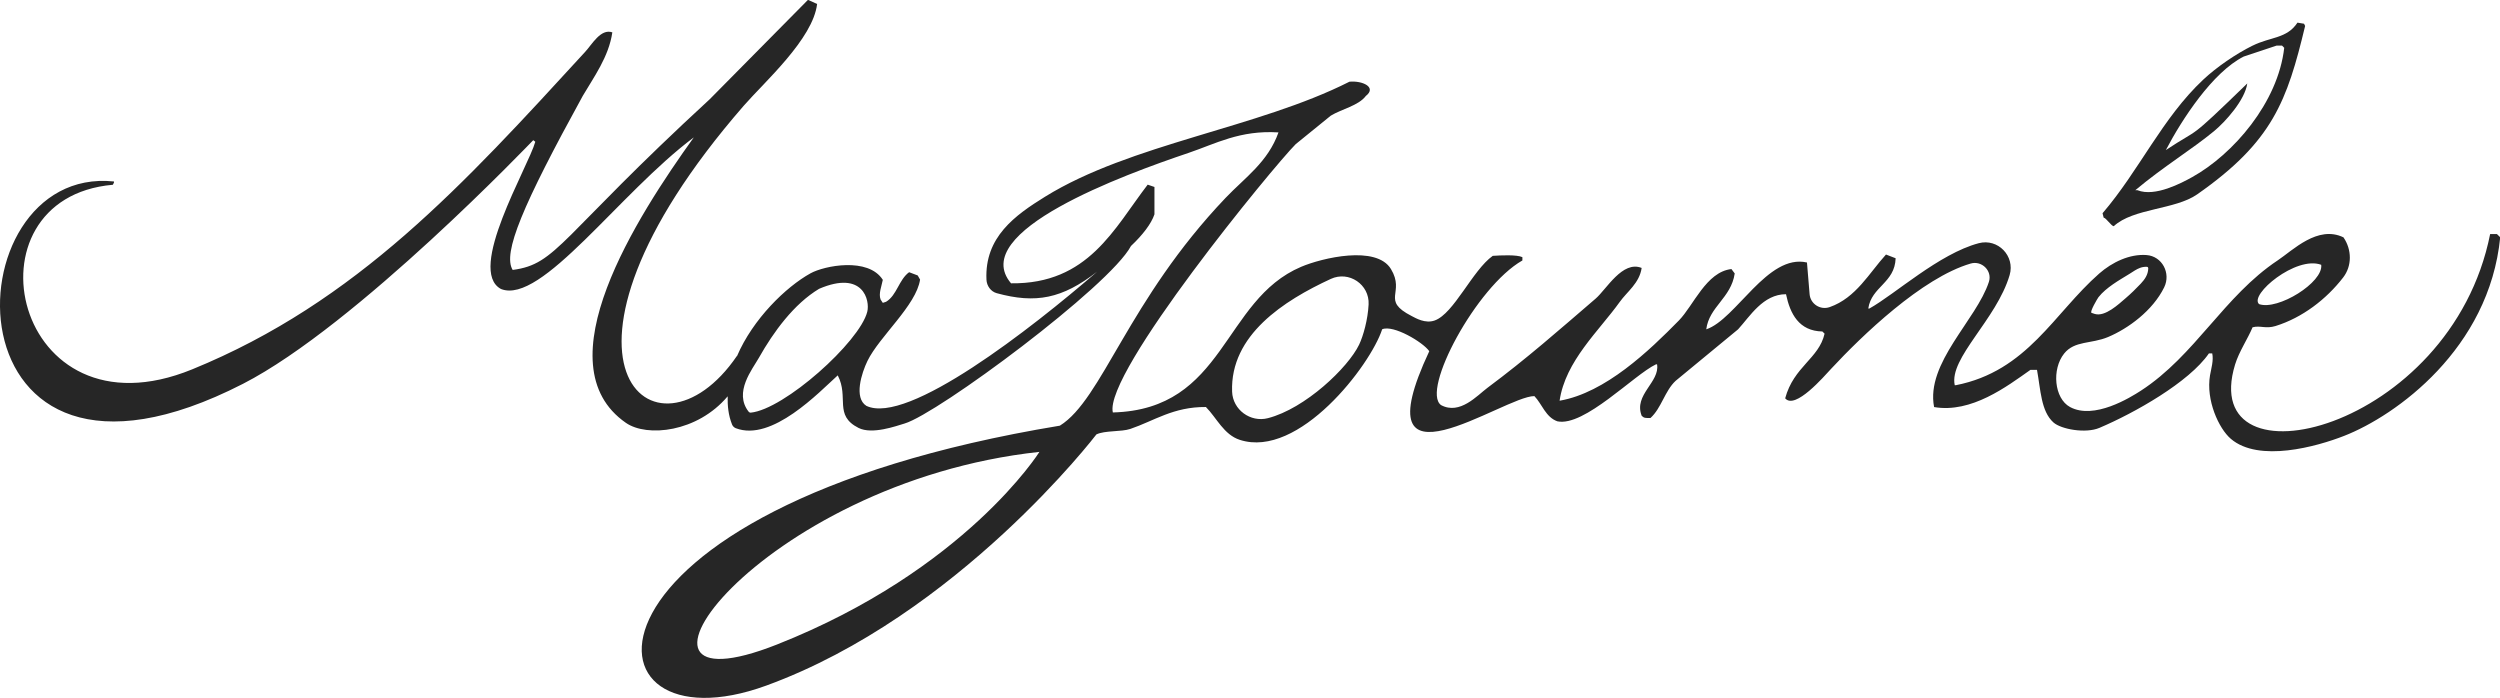 <svg width="240" height="67" viewBox="0 0 240 67" fill="none" xmlns="http://www.w3.org/2000/svg">
<g clip-path="url(#clip0_2112_18)">
<path fill-rule="evenodd" clip-rule="evenodd" d="M216.242 4.383C214.652 5.168 212.781 6.451 211.514 7.643C207.575 11.332 205.377 16.354 201.845 20.47C201.881 20.611 201.916 20.752 201.951 20.892C202.197 20.928 202.67 21.683 202.917 21.718C204.788 19.982 208.807 20.143 210.93 18.658C218.179 13.591 219.562 9.691 221.292 2.491C221.257 2.42 221.222 2.35 221.187 2.279C220.975 2.244 220.764 2.209 220.558 2.174C219.532 3.724 217.993 3.517 216.247 4.383H216.242ZM215.749 8.001C209.793 13.772 211.393 12.102 207.922 14.406C207.992 14.512 207.851 14.301 207.922 14.406C209.471 11.448 212.409 6.934 215.397 5.429C216.448 5.077 217.5 4.73 218.551 4.378H219.074C219.144 4.448 219.215 4.519 219.285 4.589C218.692 9.868 214.361 14.829 210.457 16.998C209.436 17.566 206.876 18.935 205.2 18.261H204.989C207.706 15.981 210.377 14.381 212.555 12.585C213.626 11.699 215.518 9.611 215.739 8.006L215.749 8.001Z" fill="#262626"/>
<path fill-rule="evenodd" clip-rule="evenodd" d="M239.054 22.468C235.267 41.473 210.849 47.154 214.567 34.997C214.949 33.749 215.774 32.551 216.247 31.419C217.002 31.223 217.495 31.59 218.45 31.299C221.026 30.498 223.33 28.727 224.939 26.644C225.805 25.527 225.779 23.972 224.985 22.805L224.97 22.785C222.5 21.592 220.115 24.027 218.662 24.994C213.5 28.425 210.734 34.127 205.522 37.508C204.511 38.162 201.025 40.326 198.721 39.073C197.197 38.243 196.956 35.44 198.158 33.94C199.164 32.687 200.754 33.035 202.373 32.355C204.3 31.545 206.664 29.824 207.761 27.585C208.425 26.231 207.57 24.596 206.066 24.485C204.446 24.365 202.771 25.17 201.528 26.257C197.172 30.081 194.627 35.631 187.76 36.98H187.655C187.091 34.373 191.669 30.68 192.927 26.402C193.46 24.576 191.795 22.86 189.959 23.348C186.161 24.355 181.9 28.264 179.461 29.618H179.355C179.657 27.515 181.905 27.167 181.981 24.792C181.528 24.616 181.508 24.611 181.055 24.435C179.455 26.186 178.183 28.596 175.648 29.482C174.752 29.794 173.796 29.18 173.721 28.234C173.635 27.223 173.555 26.211 173.469 25.2C169.682 24.329 166.663 30.665 163.801 31.616C164.073 29.442 166.186 28.611 166.533 26.252L166.216 25.829C163.796 26.101 162.579 29.336 161.17 30.77C158.348 33.643 154.128 37.709 149.721 38.469C150.28 34.65 153.504 31.767 155.496 28.984C156.2 27.998 157.388 27.182 157.599 25.723C155.758 24.978 154.224 27.771 153.182 28.667C149.661 31.691 146.583 34.413 142.795 37.231C141.814 37.961 140.149 39.863 138.338 38.887C136.406 37.488 141.728 27.515 146.15 25.004V24.687C145.627 24.435 144.047 24.511 143.303 24.561C141.356 25.95 139.575 30.106 137.734 30.765C136.824 31.092 135.908 30.539 135.526 30.343C132.513 28.803 134.937 28.143 133.529 25.824C132.126 23.514 126.919 24.762 124.912 25.613C117.342 28.823 117.653 39.309 106.833 39.596C105.938 35.837 122.276 15.946 124.389 13.838C125.511 12.927 126.632 12.016 127.754 11.105C128.78 10.476 130.415 10.149 131.119 9.213C132.201 8.373 130.792 7.724 129.545 7.845C120.747 12.298 108.544 13.797 100.324 18.885C97.442 20.671 94.514 22.759 94.7 26.845C94.725 27.444 95.118 27.993 95.696 28.149C99.424 29.165 101.964 28.687 105.319 26.085C99.031 31.525 87.115 40.849 83.171 38.962C81.948 38.187 82.718 35.802 83.276 34.65C84.418 32.305 87.965 29.306 88.327 26.84C88.246 26.699 88.181 26.584 88.1 26.443C87.824 26.337 87.547 26.236 87.275 26.131C86.284 26.86 86.103 28.34 85.067 28.969C84.962 29.004 84.856 29.039 84.75 29.074C84.68 28.969 84.609 28.863 84.539 28.757C84.323 28.194 84.635 27.469 84.75 26.865C83.347 24.661 79.131 25.507 77.814 26.236C75.454 27.54 72.28 30.619 70.751 34.192V34.162C62.939 45.629 49.996 34.766 71.4 10.149C73.357 7.9 78.05 3.739 78.442 0.382C78.01 0.186 78 0.181 77.567 -0.015C74.423 3.165 71.284 6.34 68.14 9.52C53.623 22.885 53.497 25.351 49.216 25.914C48.23 24.309 50.177 19.7 55.947 9.203C56.978 7.442 58.447 5.455 58.784 3.105C57.662 2.722 56.842 4.262 56.158 4.997C44.528 17.672 34.276 28.994 18.456 35.455C1.263 42.484 -3.833 19.021 10.835 17.738C10.87 17.667 10.906 17.597 10.941 17.526V17.421C-4.96 15.76 -5.699 51.733 23.331 36.844C34.236 31.248 51.173 13.465 51.193 13.455C51.284 13.531 51.299 13.541 51.389 13.611C50.69 16.077 44.76 25.975 48.1 27.746C51.983 29.271 59.448 18.538 66.606 13.189C61.148 20.792 51.988 34.992 60.092 40.597C62.109 41.991 66.928 41.518 69.856 38.046C69.835 38.947 69.921 39.853 70.273 40.743C70.334 40.904 70.469 41.04 70.63 41.106C74.111 42.449 78.644 37.639 80.424 36.034C81.526 38.152 80.017 39.868 82.421 41.081C83.729 41.74 86.028 40.899 86.838 40.658C90.032 39.717 106.531 27.474 108.574 23.615C109.7 22.553 110.525 21.476 110.827 20.576V17.949C110.5 17.838 110.505 17.838 110.178 17.727C106.954 21.924 104.484 27.288 97.059 27.198C92.869 22.241 107.935 16.761 114.087 14.683C116.708 13.797 119.032 12.479 122.734 12.711C121.728 15.554 119.52 17.043 117.658 18.995C108.272 28.843 105.817 38.343 101.748 40.864C53.346 48.855 55.182 72.53 73.573 65.812C91.969 59.095 105.254 41.705 105.254 41.705C106.043 41.312 107.638 41.473 108.513 41.176C110.777 40.411 112.648 39.043 115.767 39.073C116.798 40.109 117.482 41.73 119.027 42.228C124.691 44.059 131.567 35.067 132.689 31.61C133.755 31.153 136.607 32.848 137.211 33.714C130.435 48.16 144.399 37.996 147.302 38.026C148.046 38.801 148.383 40.054 149.51 40.447C152.091 40.99 156.869 35.973 158.972 34.977H159.078C159.365 36.688 156.804 37.895 157.604 39.918C157.825 40.145 157.966 40.13 158.444 40.13C159.495 39.184 159.827 37.513 160.864 36.557C162.861 34.911 164.858 33.261 166.855 31.616C167.986 30.383 169.249 28.244 171.457 28.244C171.85 30.126 172.7 31.782 174.948 31.822L175.16 32.033C174.616 34.428 172.202 35.183 171.377 38.238C172.328 39.37 175.099 36.144 175.793 35.4C178.706 32.265 184.501 26.669 189.184 25.3C190.25 24.988 191.277 26 190.935 27.057C189.747 30.71 184.853 34.841 185.673 39.078C189.249 39.692 192.665 37.1 194.924 35.505H195.552C195.905 37.438 195.935 39.475 197.127 40.552C197.861 41.211 200.221 41.639 201.543 41.076C204.889 39.657 210.15 36.698 212.057 33.925H212.374C212.52 34.599 212.278 35.364 212.162 36.029C211.755 38.419 213.002 41.136 214.159 42.127C216.851 44.432 222.429 42.867 225.035 41.845C230 39.908 238.964 33.492 240.02 22.779C239.899 22.659 239.824 22.588 239.703 22.468H239.054ZM222.837 25.421C223.063 27.102 218.667 29.829 216.871 29.195C215.89 28.315 220.422 24.515 222.837 25.421ZM205.452 25.713C205.643 25.643 205.844 25.607 206.076 25.613C206.116 25.613 206.161 25.617 206.191 25.648C206.227 25.683 206.232 25.738 206.232 25.789C206.207 26.377 205.905 26.815 205.512 27.233C205.05 27.726 204.562 28.199 204.044 28.642C203.38 29.21 202.097 30.428 201.106 30.141C201 30.106 200.895 30.071 200.789 30.035C200.578 29.965 201.367 28.642 201.453 28.531C201.84 28.043 202.333 27.65 202.841 27.293C203.359 26.931 203.908 26.614 204.446 26.282C204.788 26.07 205.095 25.839 205.452 25.713ZM72.059 39.611C71.983 39.616 71.913 39.581 71.868 39.521C70.414 37.664 72.235 35.445 72.854 34.348C74.257 31.857 76.219 29.175 78.633 27.726C82.879 25.904 83.533 28.858 83.256 29.935C82.517 32.833 75.293 39.304 72.059 39.616V39.611ZM74.589 61.873C56.485 69.028 72.778 46.304 99.786 43.38C99.786 43.38 92.688 54.717 74.589 61.873ZM130.476 33.085C129.419 35.289 125.309 39.219 121.718 40.145C120.038 40.577 118.343 39.334 118.282 37.599C118.086 32.169 123.252 28.858 127.759 26.775C129.5 25.97 131.482 27.313 131.386 29.225C131.316 30.675 130.878 32.239 130.476 33.085Z" fill="#262626"/>
</g>
<defs>
<clipPath id="clip0_2112_18">
<rect width="240" height="67" fill="white"/>
</clipPath>
</defs>
</svg>
